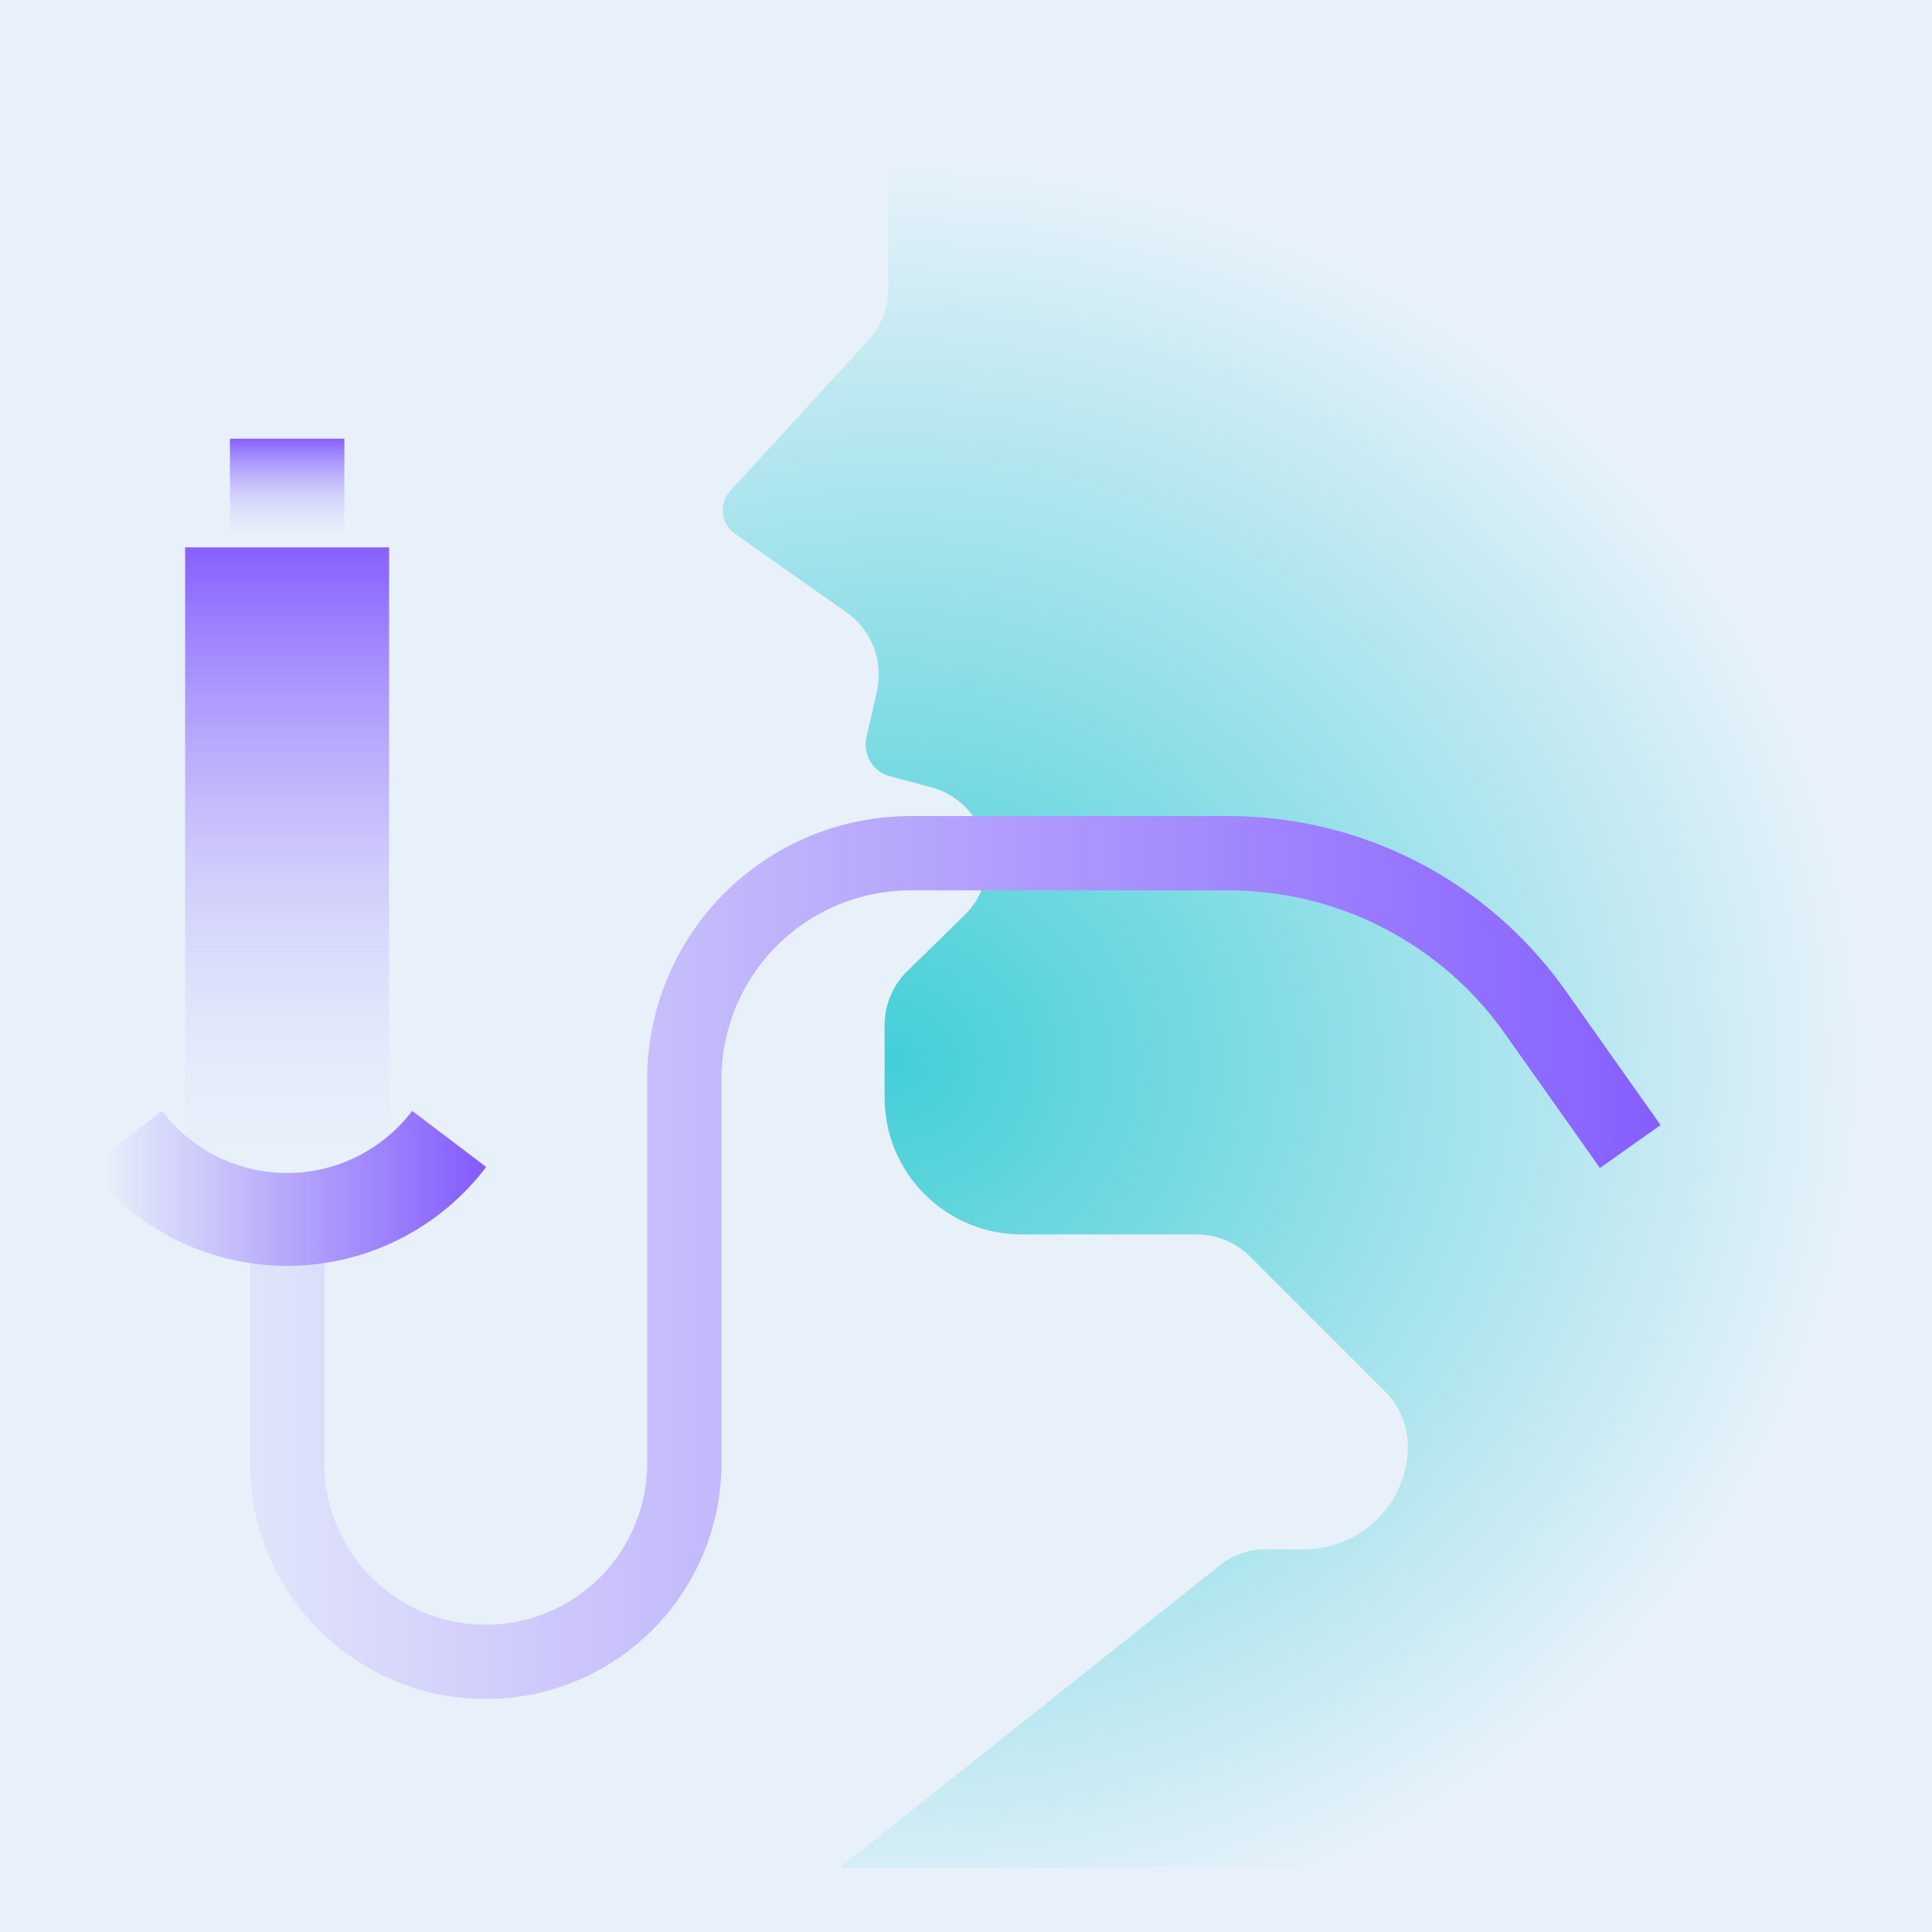 <svg width="104" height="104" viewBox="0 0 104 104" fill="none" xmlns="http://www.w3.org/2000/svg">
<path d="M104 0H0V104H104V0Z" fill="#E8F1FA"/>
<path d="M45.207 100.536L65.357 84.507C66.117 83.792 67.122 83.394 68.165 83.395H70.219C71.695 83.395 73.11 82.809 74.153 81.765C75.197 80.722 75.783 79.307 75.783 77.831C75.782 76.744 75.349 75.701 74.581 74.932L67.3 67.652C66.92 67.271 66.468 66.968 65.971 66.762C65.473 66.556 64.94 66.45 64.402 66.45H54.983C53.03 66.45 51.157 65.674 49.776 64.292C48.395 62.911 47.618 61.038 47.618 59.085V55.185C47.618 54.64 47.727 54.1 47.939 53.597C48.151 53.095 48.462 52.64 48.854 52.26L51.922 49.263C52.44 48.758 52.815 48.123 53.008 47.425C53.201 46.727 53.206 45.991 53.022 45.29C52.837 44.59 52.471 43.951 51.959 43.438C51.447 42.926 50.808 42.559 50.108 42.374L47.937 41.795C47.49 41.687 47.104 41.408 46.861 41.017C46.618 40.627 46.537 40.157 46.637 39.709L47.203 37.213C47.381 36.422 47.321 35.595 47.029 34.838C46.738 34.081 46.228 33.428 45.565 32.962L39.565 28.737C39.384 28.61 39.233 28.447 39.12 28.257C39.008 28.067 38.938 27.856 38.913 27.637C38.889 27.418 38.913 27.196 38.981 26.986C39.05 26.777 39.163 26.585 39.312 26.423L46.728 18.33C47.422 17.577 47.807 16.591 47.807 15.567V3.464H103.961V100.529L45.207 100.536Z" fill="url(#paint0_radial_1718_20982)"/>
<path d="M15.457 65.644V78.774C15.457 81.608 16.583 84.326 18.587 86.33C20.591 88.334 23.309 89.46 26.143 89.46C28.978 89.46 31.696 88.334 33.702 86.33C35.706 84.326 36.834 81.608 36.836 78.774V58.11C36.836 54.881 38.118 51.783 40.401 49.499C42.684 47.215 45.781 45.931 49.01 45.929H66.15C69.377 45.932 72.557 46.708 75.422 48.192C78.288 49.676 80.756 51.824 82.622 54.457L87.757 61.718" stroke="url(#paint1_linear_1718_20982)" stroke-width="4" stroke-miterlimit="10"/>
<path d="M20.943 29.465H9.965V64.487H20.943V29.465Z" fill="url(#paint2_linear_1718_20982)"/>
<path d="M18.538 23.614H12.376V29.465H18.538V23.614Z" fill="url(#paint3_linear_1718_20982)"/>
<path d="M6.728 61.308C7.749 62.655 9.068 63.747 10.582 64.499C12.096 65.251 13.764 65.642 15.454 65.642C17.144 65.642 18.811 65.251 20.325 64.499C21.839 63.747 23.159 62.655 24.18 61.308" stroke="url(#paint4_linear_1718_20982)" stroke-width="5" stroke-miterlimit="10"/>
<defs>
<radialGradient id="paint0_radial_1718_20982" cx="0" cy="0" r="1" gradientUnits="userSpaceOnUse" gradientTransform="translate(48.1 57.14) scale(52.481 48.283)">
<stop stop-color="#43CFD7"/>
<stop offset="1" stop-color="#E8F1FA"/>
</radialGradient>
<linearGradient id="paint1_linear_1718_20982" x1="14.157" y1="67.698" x2="88.835" y2="67.698" gradientUnits="userSpaceOnUse">
<stop stop-color="#E0E4FA"/>
<stop offset="1" stop-color="#865FFF"/>
</linearGradient>
<linearGradient id="paint2_linear_1718_20982" x1="15.457" y1="64.487" x2="15.457" y2="29.465" gradientUnits="userSpaceOnUse">
<stop stop-color="#E8F1FA" stop-opacity="0"/>
<stop offset="1" stop-color="#865FFF"/>
</linearGradient>
<linearGradient id="paint3_linear_1718_20982" x1="15.457" y1="29.465" x2="15.457" y2="23.614" gradientUnits="userSpaceOnUse">
<stop stop-color="#E8F1FA" stop-opacity="0"/>
<stop offset="1" stop-color="#865FFF"/>
</linearGradient>
<linearGradient id="paint4_linear_1718_20982" x1="5.441" y1="63.798" x2="25.474" y2="63.798" gradientUnits="userSpaceOnUse">
<stop stop-color="#E8F1FA"/>
<stop offset="1" stop-color="#855FFD"/>
</linearGradient>
</defs>
</svg>
